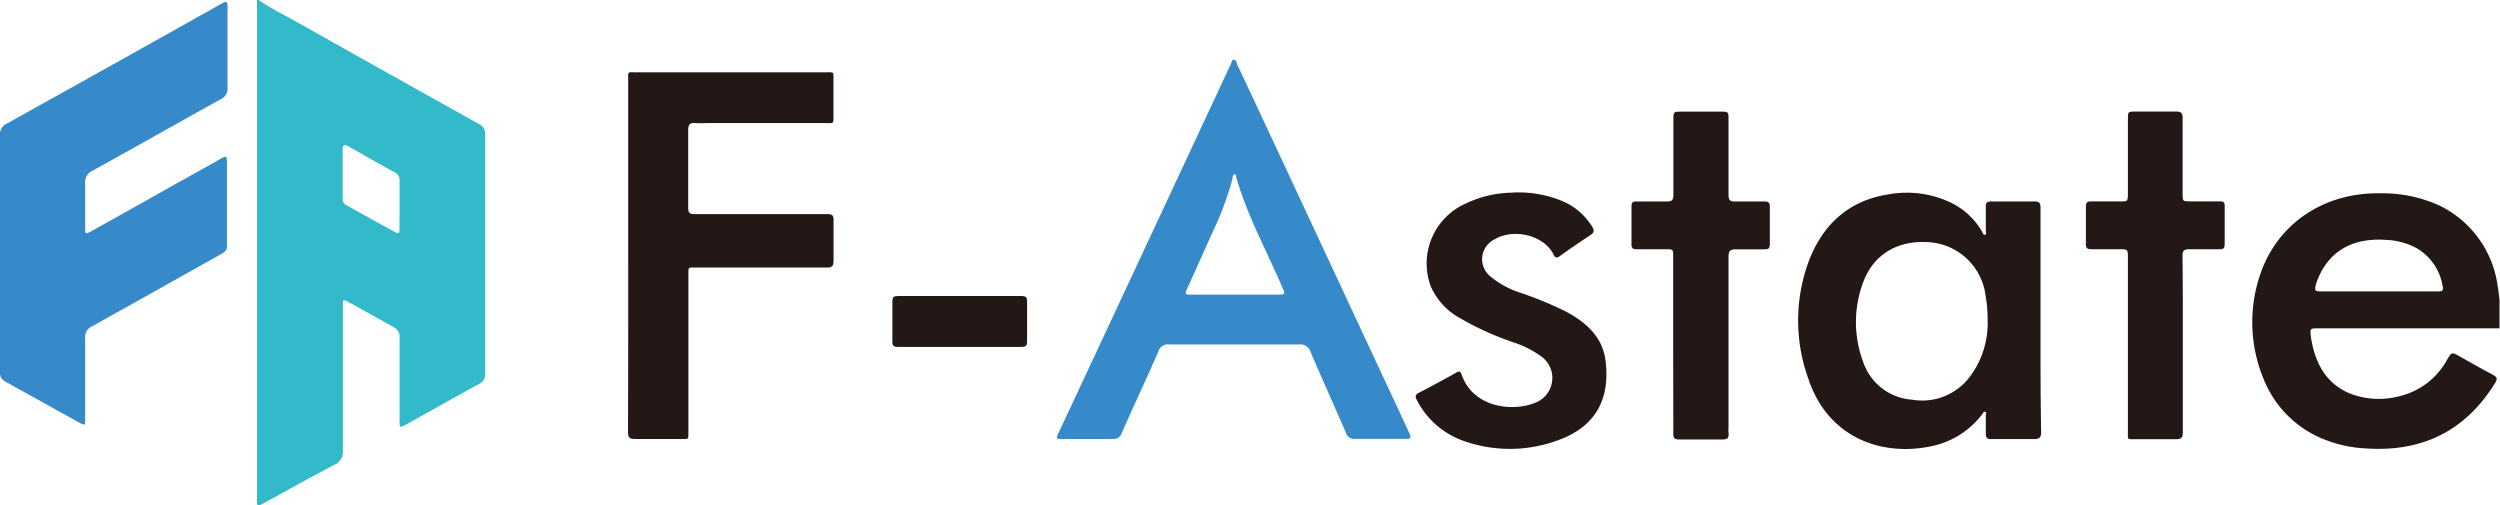 <svg id="レイヤー_1" data-name="レイヤー 1" xmlns="http://www.w3.org/2000/svg" viewBox="0 0 251.27 50.8"><defs><style>.cls-1{fill:#378aca;}.cls-2{fill:#231815;}.cls-3{fill:#32b9ca;}</style></defs><path class="cls-1" d="M0,25.44c0-4,0-7.89,0-11.83a1.18,1.18,0,0,1,.69-1.19Q11.34,6.5,22,.52c.87-.49.87-.49.87.48,0,2.62,0,5.24,0,7.86A1.16,1.16,0,0,1,22.13,10c-4.27,2.37-8.51,4.77-12.78,7.13a1.3,1.3,0,0,0-.79,1.38c0,1.4,0,2.81,0,4.22,0,.85,0,.85.73.45l9.15-5.13c1.28-.71,2.57-1.42,3.84-2.15.36-.2.53-.24.53.28,0,2.85,0,5.69,0,8.54,0,.45-.23.62-.57.81-4.33,2.42-8.65,4.86-13,7.27A1.16,1.16,0,0,0,8.56,34c0,2.71,0,5.41,0,8.12,0,.66,0,.67-.62.34C5.49,41.11,3,39.72.56,38.37A1,1,0,0,1,0,37.27C0,33.32,0,29.38,0,25.44Z"/><path class="cls-2" d="M63.14,25.69c0-5.86,0-11.72,0-17.58,0-1-.12-.84.86-.84H82.9c.95,0,.87-.14.87.84,0,1.13,0,2.26,0,3.39,0,1,.08.87-.85.87H71.05a10.07,10.07,0,0,1-1.1,0c-.57-.06-.79.11-.78.73,0,2.59,0,5.18,0,7.77,0,.54.17.65.67.65,3.08,0,6.17,0,9.25,0,1.35,0,2.71,0,4.07,0,.48,0,.63.13.62.61,0,1.36,0,2.71,0,4.06,0,.55-.15.71-.71.7-4.35,0-8.7,0-13.06,0-.88,0-.82-.12-.82.81V43.29c0,.94.06.83-.8.83-1.53,0-3,0-4.58,0-.57,0-.69-.17-.69-.71Q63.15,34.57,63.14,25.69Z"/><path class="cls-2" d="M151.8,19.37a11.46,11.46,0,0,1,5.37.9A6.5,6.5,0,0,1,160,22.74c.22.36.3.6-.14.88-1,.67-2.07,1.38-3.07,2.11-.36.27-.49.16-.66-.18-1-1.94-4-2.6-5.86-1.52a2.22,2.22,0,0,0-.44,3.78,9,9,0,0,0,3,1.62,37.21,37.21,0,0,1,4.53,1.87c2,1.07,3.69,2.51,4,4.9.48,3.6-.75,6.56-4.64,8a13.9,13.9,0,0,1-9.54.14,8.43,8.43,0,0,1-4.76-4.1c-.21-.38-.19-.57.22-.78,1.25-.65,2.49-1.31,3.71-2,.39-.23.46-.07.57.24,1.22,3.38,5.29,3.68,7.4,2.77a2.66,2.66,0,0,0,.57-4.66,10,10,0,0,0-2.62-1.35A29.07,29.07,0,0,1,146.79,32a6.71,6.71,0,0,1-3-3.25,6.59,6.59,0,0,1,3.57-8.31A11,11,0,0,1,151.8,19.37Z"/><path class="cls-2" d="M168.17,34.54c0-2.9,0-5.8,0-8.7,0-.79,0-.79-.76-.79-1,0-1.92,0-2.88,0-.39,0-.56-.09-.55-.51,0-1.27,0-2.54,0-3.8,0-.37.12-.5.49-.49,1,0,2,0,3.05,0,.53,0,.67-.14.67-.66,0-2.51,0-5,0-7.52,0-.85,0-.85.89-.85h3.81c.84,0,.84,0,.84.81,0,2.5,0,5,0,7.52,0,.56.15.73.71.7,1,0,1.92,0,2.88,0,.46,0,.57.14.56.57,0,1.24,0,2.48,0,3.72,0,.42-.14.53-.53.52-1,0-1.93,0-2.89,0-.61,0-.73.2-.73.77,0,5.72,0,11.44,0,17.15a2.88,2.88,0,0,0,0,.51c.07.5-.09.69-.64.68-1.44,0-2.88,0-4.32,0-.51,0-.6-.18-.59-.63C168.18,40.52,168.17,37.53,168.17,34.54Z"/><path class="cls-2" d="M219.39,34.66c0,2.93,0,5.85,0,8.78,0,.55-.14.71-.7.7-1.33,0-2.65,0-4,0-.94,0-.82.12-.82-.8V25.93c0-.88,0-.88-.85-.88s-1.86,0-2.79,0c-.42,0-.6-.08-.58-.55q0-1.86,0-3.72c0-.48.18-.55.58-.54.91,0,1.81,0,2.71,0s.93.11.93-.89V12c0-.78,0-.79.77-.79,1.35,0,2.71,0,4.06,0,.53,0,.67.14.67.66,0,2.53,0,5.07,0,7.6,0,.76,0,.77.79.77,1,0,1.92,0,2.88,0,.37,0,.57,0,.56.49,0,1.27,0,2.53,0,3.8,0,.42-.13.53-.53.52-1,0-2,0-3.05,0-.54,0-.66.16-.66.67C219.4,28.69,219.39,31.68,219.39,34.66Z"/><path class="cls-2" d="M96.47,29.75c2.07,0,4.13,0,6.19,0,.45,0,.58.13.57.57,0,1.32,0,2.65,0,4,0,.46-.16.55-.58.55H90.27c-.44,0-.59-.11-.58-.56,0-1.33,0-2.65,0-4,0-.48.17-.56.59-.56C92.35,29.76,94.41,29.75,96.47,29.75Z"/><path class="cls-3" d="M48.11,12.45Q39,7.37,29.88,2.24C28.59,1.51,27.24.86,26,0h-.17c0,.31,0,.62,0,.93V50.1c0,.84,0,.84.71.46,2.35-1.29,4.69-2.6,7.06-3.84a1.38,1.38,0,0,0,.86-1.43c0-4.85,0-9.69,0-14.54,0-.69,0-.7.61-.37C36.54,31.2,38,32,39.5,32.84a1.13,1.13,0,0,1,.66,1.2c0,2.73,0,5.47,0,8.2,0,.77,0,.78.72.4,2.43-1.36,4.86-2.74,7.31-4.07a1.06,1.06,0,0,0,.58-1.09q0-12,0-23.91A1.1,1.1,0,0,0,48.11,12.45ZM40.15,23c0,.34,0,.57-.46.32Q37.26,22,34.82,20.62a.67.67,0,0,1-.38-.68c0-1.63,0-3.27,0-4.9,0-.55.2-.55.6-.32,1.54.88,3.08,1.76,4.64,2.61a.85.85,0,0,1,.48.88c0,.79,0,1.58,0,2.37Z"/><path class="cls-1" d="M141.47,43.14l-9.56-20.49q-3.76-8.07-7.54-16.13c-.09-.19-.11-.52-.36-.51s-.23.34-.34.53a1.09,1.09,0,0,1-.08.15q-5.46,11.7-10.92,23.39-3.12,6.69-6.25,13.37c-.31.66-.3.67.4.67,1.66,0,3.33,0,5,0a.86.86,0,0,0,.93-.62c1.21-2.72,2.47-5.43,3.67-8.15a1,1,0,0,1,1.13-.73q6.48,0,13,0a1.08,1.08,0,0,1,1.18.77c1.16,2.72,2.38,5.41,3.55,8.12a.85.85,0,0,0,.95.6c.82,0,1.64,0,2.46,0h2.21C141.93,44.12,141.93,44.12,141.47,43.14Zm-13-13.53h-8.64c-.77,0-.78,0-.45-.74,1-2.15,1.92-4.31,2.92-6.45A33,33,0,0,0,123.87,18c0-.18,0-.4.29-.52,1.08,4,3.11,7.63,4.73,11.42C129.19,29.6,129.2,29.61,128.43,29.61Z"/><path class="cls-2" d="M205.09,32.24c0-3.77,0-7.55,0-11.32,0-.5-.1-.69-.65-.67-1.44,0-2.88,0-4.32,0-.4,0-.55.12-.53.53,0,.76,0,1.52,0,2.28,0,.19.09.48-.08.54s-.25-.25-.34-.4a7.37,7.37,0,0,0-3.06-2.82,10.33,10.33,0,0,0-6.28-.85c-4.12.63-6.73,3.15-8.11,6.93a17.16,17.16,0,0,0,0,11.51c2,6.18,7.64,8,12.66,6.82a8.58,8.58,0,0,0,4.86-3.17c.08-.1.13-.3.3-.22s.05.2.05.31c0,.62,0,1.24,0,1.86,0,.46.15.57.58.56,1.41,0,2.82,0,4.24,0,.58,0,.75-.15.74-.74C205.08,39.68,205.09,36,205.09,32.24ZM198,37.85a6,6,0,0,1-5.83,2.32,5.59,5.59,0,0,1-4.92-3.83,11.39,11.39,0,0,1,0-7.93c1.06-2.91,3.58-4.35,6.84-4.05a6.15,6.15,0,0,1,5.48,5.37,13.24,13.24,0,0,1,.2,2.35A9,9,0,0,1,198,37.85Z"/><path class="cls-2" d="M233,33h17.29l.93,0,0-2.88c-.07-.47-.1-.95-.19-1.42a10.57,10.57,0,0,0-5.76-8,13.76,13.76,0,0,0-6.07-1.27c-5.6-.09-10.24,3-12,8.06a14.88,14.88,0,0,0,.33,10.65,10.81,10.81,0,0,0,5.84,5.93,13,13,0,0,0,4.43,1c5.64.38,10-1.74,13-6.61.25-.43.14-.59-.26-.8-1.12-.59-2.22-1.22-3.32-1.84-.79-.44-.8-.44-1.25.3a7.39,7.39,0,0,1-4.81,3.7,8,8,0,0,1-5.14-.34c-2.41-1.1-3.38-3.18-3.76-5.64C232.17,33,232.18,33,233,33Zm-.27-4.3c1-3.21,3.45-4.84,7.05-4.59a7.1,7.1,0,0,1,3,.77,5.4,5.4,0,0,1,2.72,3.86c.11.5-.06.55-.48.55h-5.92c-2,0-3.94,0-5.92,0C232.7,29.29,232.61,29.18,232.76,28.69Z"/></svg>